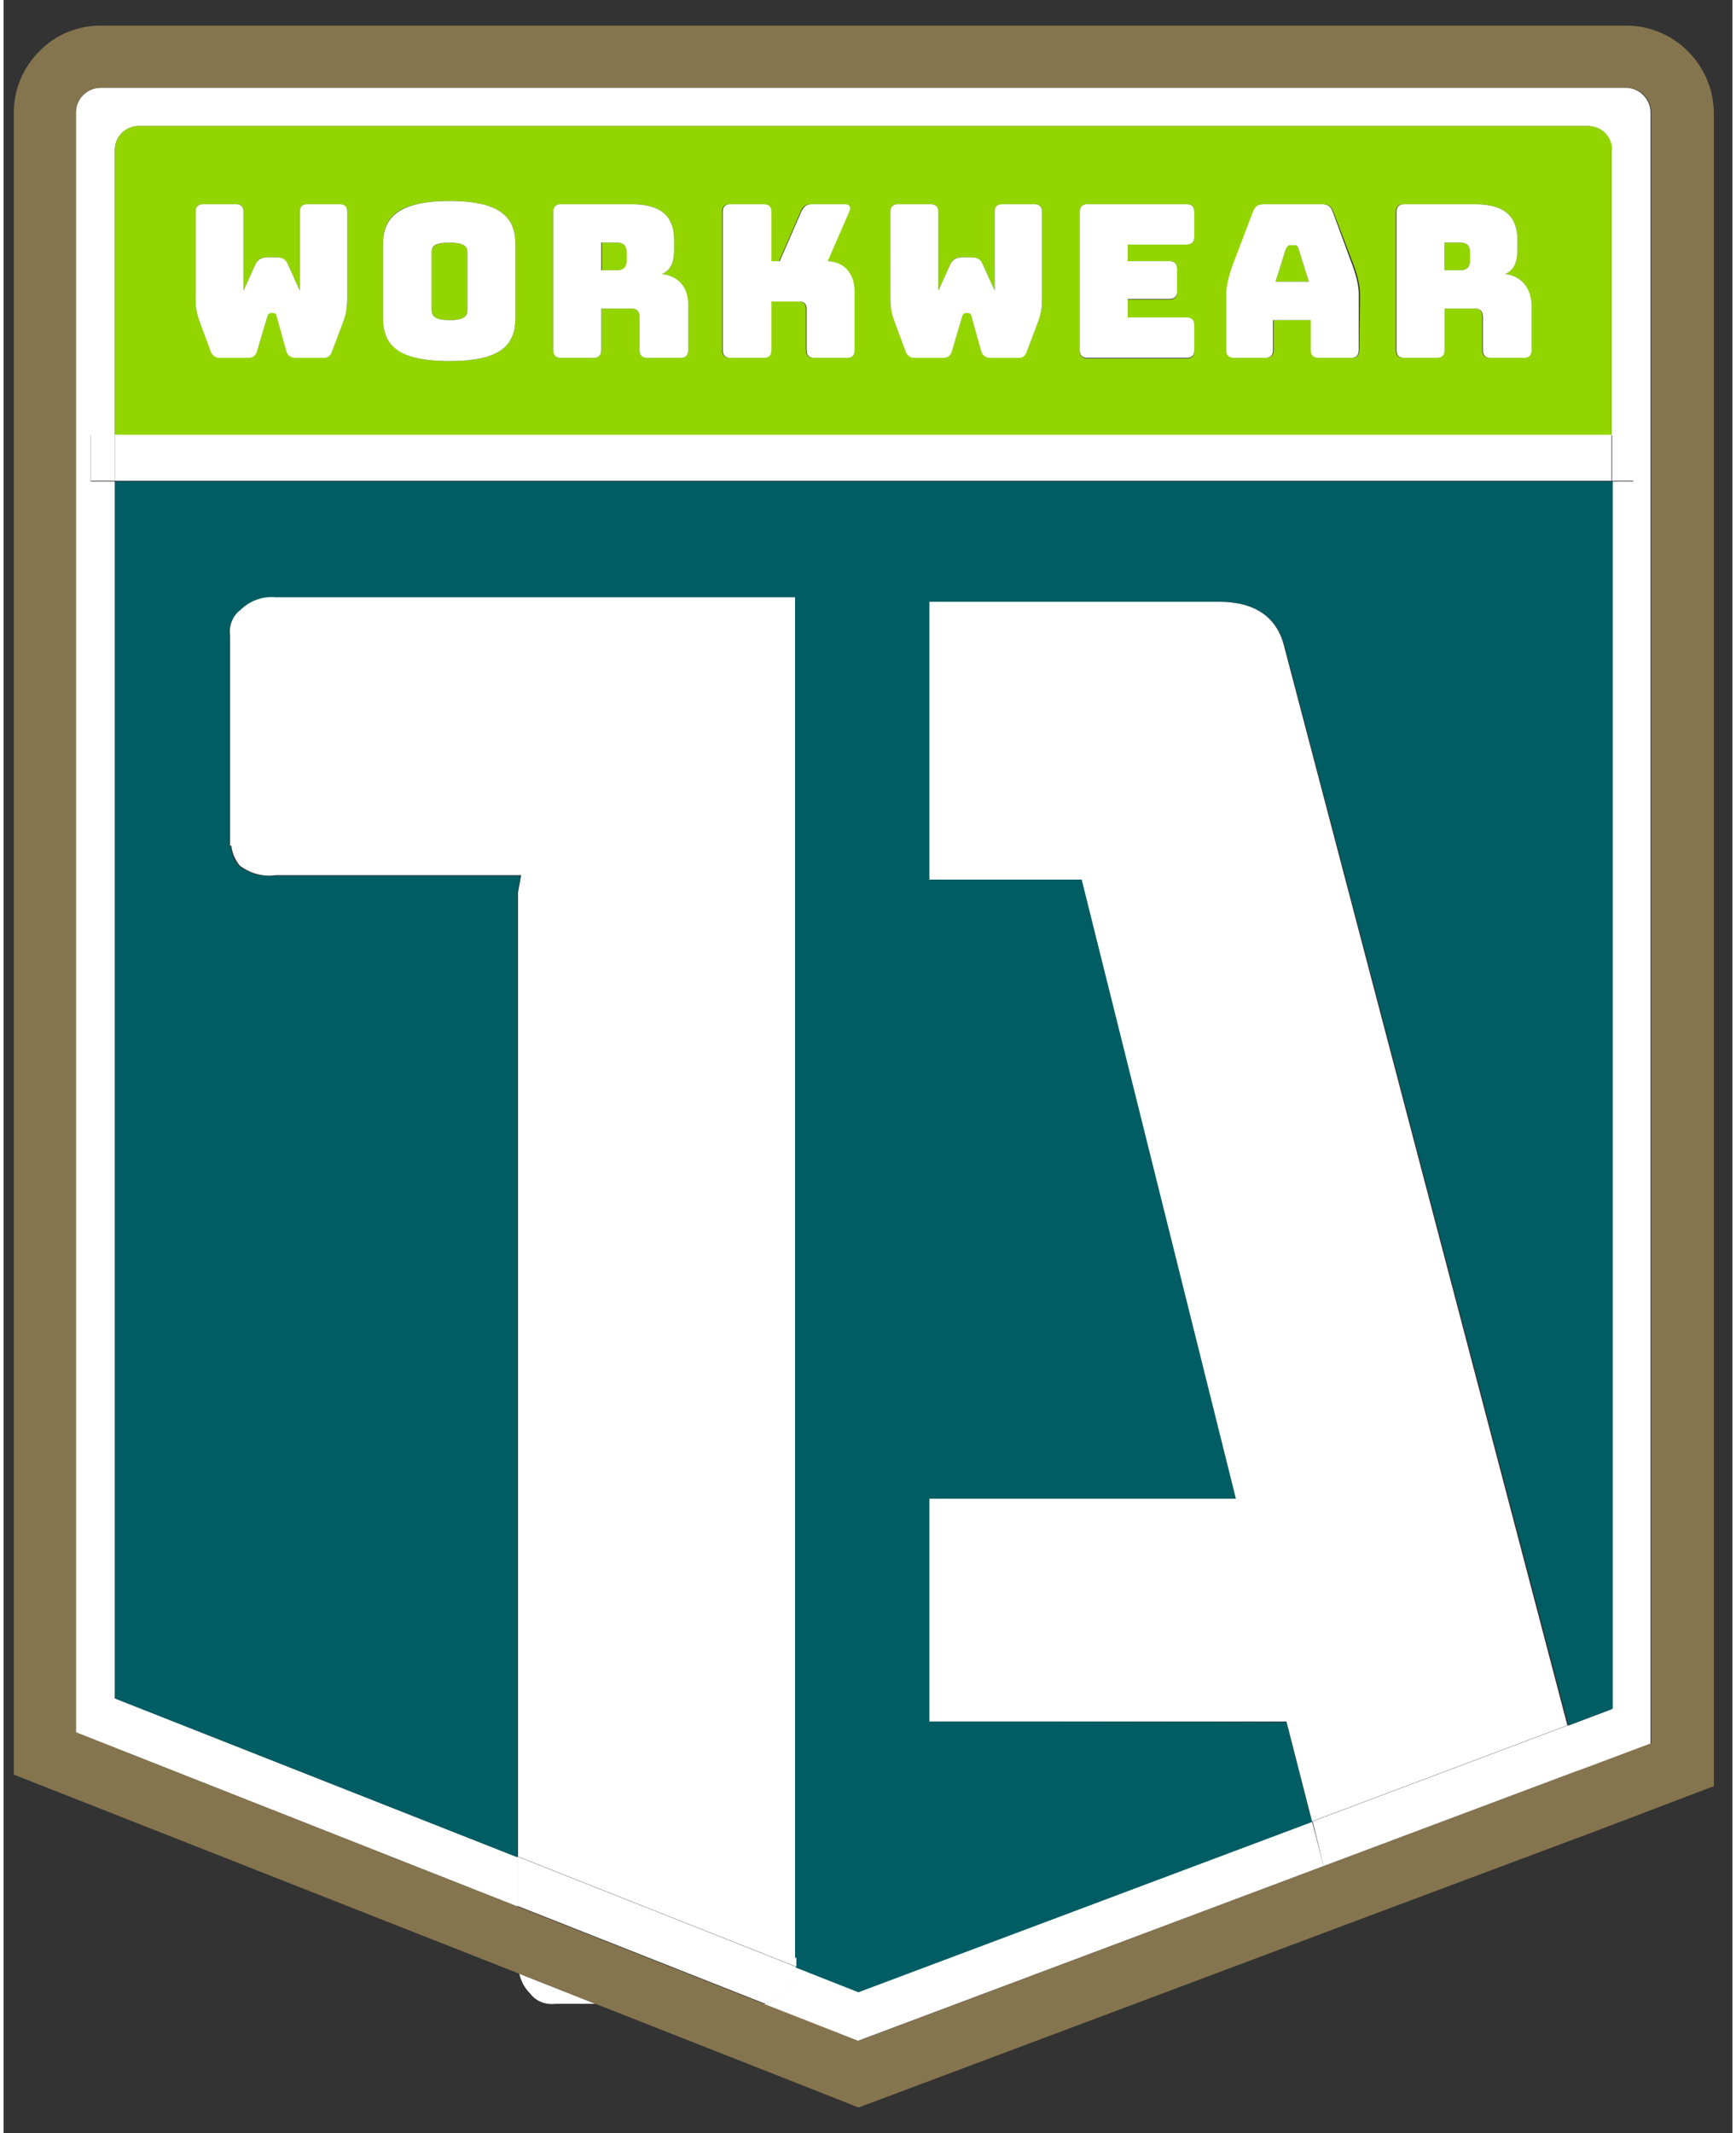 <?xml version="1.0" encoding="utf-8"?>
<svg xmlns="http://www.w3.org/2000/svg" xmlns:xlink="http://www.w3.org/1999/xlink" version="1.1" id="Ebene_1" x="0px" y="0px" viewBox="0 0 270.2 333.2" style="enable-background:new 0 0 270.2 333.2;" xml:space="preserve" width="57" height="70">
<rect x="0" y="0" width="270.2" height="333.2" fill="#333333" stroke="none"/>
<style type="text/css">
	.st0{clip-path:url(#SVGID_2_);fill:#FFFFFF;}
	.st1{clip-path:url(#SVGID_4_);fill:#FFFFFF;}
	.st2{clip-path:url(#SVGID_6_);fill:#005D63;}
	.st3{clip-path:url(#SVGID_8_);fill:#93D500;}
	.st4{clip-path:url(#SVGID_10_);fill:#93D500;}
	.st5{clip-path:url(#SVGID_12_);fill:#93D500;}
	.st6{clip-path:url(#SVGID_14_);fill:#93D500;}
	.st7{clip-path:url(#SVGID_16_);fill:#93D500;}
	.st8{clip-path:url(#SVGID_18_);fill:#FFFFFF;}
	.st9{clip-path:url(#SVGID_20_);fill:#FFFFFF;}
	.st10{clip-path:url(#SVGID_22_);fill:#FFFFFF;}
	.st11{clip-path:url(#SVGID_24_);fill:#FFFFFF;}
	.st12{clip-path:url(#SVGID_26_);fill:#FFFFFF;}
	.st13{clip-path:url(#SVGID_28_);fill:#FFFFFF;}
	.st14{clip-path:url(#SVGID_30_);fill:#FFFFFF;}
	.st15{clip-path:url(#SVGID_32_);fill:#FFFFFF;}
	.st16{clip-path:url(#SVGID_34_);fill:#FFFFFF;}
	.st17{clip-path:url(#SVGID_36_);fill:#FFFFFF;}
	.st18{clip-path:url(#SVGID_38_);fill:#FFFFFF;}
	.st19{fill:#FFFFFF;}
	.st20{clip-path:url(#SVGID_40_);fill:#85754E;}
	.st21{clip-path:url(#SVGID_42_);fill:#FFFFFF;}
</style>
<g>
	<g>
		<defs>
			<rect id="SVGID_1_" x="-85" y="-49" width="425.2" height="425.2"/>
		</defs>
		<clipPath id="SVGID_2_">
			<use xlink:href="#SVGID_1_" style="overflow:visible;"/>
		</clipPath>
		<path class="st0" d="M206.3,291.5l-1.8-7l-70.9,26.6l-9.9-3.9c-0.1,1.5-0.6,3-1.6,4.2c-0.9,0.8-1.9,1.3-3.1,1.4v0.2h-0.3l14.8,5.8    L206.3,291.5z"/>
	</g>
	<g>
		<defs>
			<rect id="SVGID_3_" x="-85" y="-49" width="425.2" height="425.2"/>
		</defs>
		<clipPath id="SVGID_4_">
			<use xlink:href="#SVGID_3_" style="overflow:visible;"/>
		</clipPath>
		<path class="st1" d="M17.4,265.3V75.2h-3.8V68h3.8V23.4c0-2.1,1.7-3.7,3.7-3.7l0,0h226.5c2.1,0,3.7,1.6,3.7,3.7l0,0V68h3.4v7.2    h-3.4V267l-6.9,2.6l1.8,7l11.2-4.2V17.6l0,0c0-2.2-1.8-3.9-3.9-3.9l0,0H15.2l0,0c-2.2,0-3.9,1.8-3.9,3.9v253l69,27.2v-7.7    L17.4,265.3z"/>
	</g>
	<g>
		<defs>
			<rect id="SVGID_5_" x="-85" y="-49" width="425.2" height="425.2"/>
		</defs>
		<clipPath id="SVGID_6_">
			<use xlink:href="#SVGID_5_" style="overflow:visible;"/>
		</clipPath>
		<path class="st2" d="M144.8,268.9v-34.8h47.9l-24.1-96.7h-23.8V94H190c5.7,0,9.1,2.4,10.3,7.2l44.3,168.3l6.9-2.6V75.2H17.4v190.1    l62.9,24.8V139.5l0.5-2.7H42.4c-2,0.2-4-0.3-5.6-1.5c-0.8-0.9-1.2-2-1.3-3.1h-0.2V99.4c-0.2-1.5,0.4-3,1.6-4    c1.5-1.5,3.5-2.2,5.5-2h81.2v212.5h0.1c0.1,0.5,0.1,0.9,0,1.4l9.9,3.9l70.9-26.6l-4-15.6L144.8,268.9L144.8,268.9z"/>
	</g>
	<g>
		<defs>
			<rect id="SVGID_7_" x="-85" y="-49" width="425.2" height="425.2"/>
		</defs>
		<clipPath id="SVGID_8_">
			<use xlink:href="#SVGID_7_" style="overflow:visible;"/>
		</clipPath>
		<path class="st3" d="M201.9,38.3H201c-0.3,0-0.5,0.2-0.6,0.6l-1.6,5.1h5.2l-1.6-5.1C202.3,38.5,202.1,38.3,201.9,38.3"/>
	</g>
	<g>
		<defs>
			<rect id="SVGID_9_" x="-85" y="-49" width="425.2" height="425.2"/>
		</defs>
		<clipPath id="SVGID_10_">
			<use xlink:href="#SVGID_9_" style="overflow:visible;"/>
		</clipPath>
		<path class="st4" d="M227.7,37.9h-2.5v4.3h2.5c1.2,0,1.5-0.7,1.5-1.6v-1.1C229.2,38.6,228.9,37.9,227.7,37.9"/>
	</g>
	<g>
		<defs>
			<rect id="SVGID_11_" x="-85" y="-49" width="425.2" height="425.2"/>
		</defs>
		<clipPath id="SVGID_12_">
			<use xlink:href="#SVGID_11_" style="overflow:visible;"/>
		</clipPath>
		<path class="st5" d="M238.7,54.7c0,0.8-0.4,1.2-1.2,1.2h-5.2c-0.8,0-1.2-0.4-1.2-1.2v-5.1c0-1-0.3-1.4-1.3-1.4h-4.7v6.5    c0,0.8-0.4,1.2-1.2,1.2h-5.1c-0.8,0-1.2-0.4-1.2-1.2V33.1c0-0.8,0.4-1.2,1.2-1.2H230c5,0,6.6,2.3,6.6,5.6V39    c0,1.9-0.5,3.2-1.9,3.8c2.4,0.3,4,2,4,4.8V54.7z M211.9,54.7c0,0.8-0.4,1.2-1.2,1.2h-5c-0.9,0-1.3-0.4-1.3-1.2V50h-5.9v4.7    c0,0.8-0.4,1.2-1.2,1.2h-4.9c-0.8,0-1.2-0.4-1.2-1.2v-8.8c0-1.3,0.4-3,1.3-5.3l2.9-7.6c0.3-0.8,0.8-1.1,1.7-1.1h9    c0.9,0,1.4,0.3,1.7,1.1l2.9,7.6c0.9,2.3,1.3,4,1.3,5.3L211.9,54.7L211.9,54.7z M186.1,37c0,0.8-0.4,1.2-1.2,1.2h-9.2v2.6h6.5    c0.8,0,1.2,0.4,1.2,1.2v3.6c0,0.8-0.4,1.2-1.2,1.2h-6.5v2.9h9.2c0.8,0,1.2,0.4,1.2,1.2v3.9c0,0.8-0.4,1.2-1.2,1.2h-15.5    c-0.8,0-1.2-0.4-1.2-1.2V33.1c0-0.8,0.4-1.2,1.2-1.2h15.5c0.8,0,1.2,0.4,1.2,1.2V37z M162.3,46c0,1.4,0,2.5-0.6,4.1l-1.7,4.5    c-0.2,0.7-0.6,1.2-1.3,1.2h-4.4c-0.7,0-1.3-0.3-1.5-1l-1.5-5.4c-0.1-0.4-0.3-0.6-0.6-0.6h-0.3c-0.3,0-0.5,0.1-0.6,0.6l-1.6,5.4    c-0.2,0.7-0.7,1-1.4,1h-4.4c-0.7,0-1.2-0.5-1.5-1.2l-1.7-4.6c-0.6-1.6-0.6-2.7-0.6-4.1V33.1c0-0.8,0.4-1.2,1.2-1.2h5.1    c0.8,0,1.2,0.4,1.2,1.2v12.3l1.9-4.2c0.4-0.8,0.9-1,1.8-1h1.4c0.9,0,1.4,0.3,1.8,1l1.9,4.2V33.1c0-0.8,0.3-1.2,1.2-1.2h5    c0.8,0,1.2,0.4,1.2,1.2L162.3,46L162.3,46z M132.9,54.7c0,0.8-0.4,1.2-1.2,1.2h-5.1c-0.8,0-1.2-0.4-1.2-1.2v-6.5    c0-0.7-0.4-1.1-1.1-1.1h-4.4v7.6c0,0.8-0.4,1.2-1.2,1.2h-5.2c-0.8,0-1.2-0.4-1.2-1.2V33.1c0-0.8,0.4-1.2,1.2-1.2h5.2    c0.8,0,1.2,0.4,1.2,1.2v7.7h1.3l3.4-7.8c0.3-0.8,0.8-1.1,1.7-1.1h5.1c0.8,0,1,0.4,0.7,1.1l-3.4,7.8c2.5,0.1,4.1,1.9,4.1,4.5    L132.9,54.7L132.9,54.7z M107,54.7c0,0.8-0.4,1.2-1.2,1.2h-5.2c-0.8,0-1.2-0.4-1.2-1.2v-5.1c0-1-0.3-1.4-1.3-1.4h-4.7v6.5    c0,0.8-0.4,1.2-1.2,1.2h-5.1c-0.8,0-1.2-0.4-1.2-1.2V33.1c0-0.8,0.4-1.2,1.2-1.2h11.1c5,0,6.6,2.3,6.6,5.6V39    c0,1.9-0.5,3.2-1.9,3.8c2.4,0.3,4,2,4,4.8L107,54.7L107,54.7z M80,49.6c0,4.1-2,6.8-10.3,6.8s-10.4-2.7-10.4-6.8V38.2    c0-4.1,2-6.8,10.4-6.8c8.3,0,10.3,2.8,10.3,6.8V49.6z M53.7,46c0,1.4,0,2.5-0.6,4.1l-1.7,4.5c-0.2,0.7-0.6,1.2-1.3,1.2h-4.4    c-0.7,0-1.3-0.3-1.5-1l-1.5-5.4c-0.1-0.4-0.3-0.6-0.6-0.6h-0.3c-0.3,0-0.5,0.1-0.6,0.6l-1.6,5.4c-0.2,0.7-0.7,1-1.4,1h-4.4    c-0.7,0-1.2-0.5-1.5-1.2L30.6,50C30,48.4,30,47.3,30,45.9V33.1c0-0.8,0.4-1.2,1.2-1.2h5.1c0.8,0,1.2,0.4,1.2,1.2v12.3l1.9-4.2    c0.4-0.8,0.9-1,1.8-1h1.4c0.9,0,1.4,0.3,1.8,1l1.9,4.2V33.1c0-0.8,0.3-1.2,1.2-1.2h5c0.8,0,1.2,0.4,1.2,1.2L53.7,46L53.7,46z     M251.4,23.4L251.4,23.4c0-2.1-1.7-3.7-3.7-3.7H21.1l0,0c-2.1,0-3.7,1.7-3.7,3.7V68h233.9V23.4H251.4z"/>
	</g>
	<g>
		<defs>
			<rect id="SVGID_13_" x="-85" y="-49" width="425.2" height="425.2"/>
		</defs>
		<clipPath id="SVGID_14_">
			<use xlink:href="#SVGID_13_" style="overflow:visible;"/>
		</clipPath>
		<path class="st6" d="M96,37.9h-2.5v4.3H96c1.2,0,1.5-0.7,1.5-1.6v-1.1C97.4,38.6,97.1,37.9,96,37.9"/>
	</g>
	<g>
		<defs>
			<rect id="SVGID_15_" x="-85" y="-49" width="425.2" height="425.2"/>
		</defs>
		<clipPath id="SVGID_16_">
			<use xlink:href="#SVGID_15_" style="overflow:visible;"/>
		</clipPath>
		<path class="st7" d="M69.7,37.9c-2.4,0-2.8,0.7-2.8,1.5v9c0,0.9,0.4,1.6,2.8,1.6c2.4,0,2.8-0.7,2.8-1.6v-9    C72.5,38.6,72.1,37.9,69.7,37.9"/>
	</g>
	<g>
		<defs>
			<rect id="SVGID_17_" x="-85" y="-49" width="425.2" height="425.2"/>
		</defs>
		<clipPath id="SVGID_18_">
			<use xlink:href="#SVGID_17_" style="overflow:visible;"/>
		</clipPath>
		<path class="st8" d="M52.5,31.9h-5c-0.9,0-1.2,0.4-1.2,1.2v12.3l-1.9-4.2c-0.4-0.8-0.9-1-1.8-1h-1.4c-0.9,0-1.4,0.3-1.8,1    l-1.9,4.2V33.1c0-0.8-0.4-1.2-1.2-1.2h-5.1c-0.8,0-1.2,0.4-1.2,1.2V46c0,1.4,0,2.5,0.6,4.1l1.7,4.6c0.2,0.7,0.7,1.2,1.5,1.2h4.4    c0.7,0,1.2-0.3,1.4-1l1.6-5.4c0.1-0.4,0.3-0.6,0.6-0.6h0.3c0.3,0,0.5,0.1,0.6,0.6l1.5,5.4c0.2,0.7,0.8,1,1.5,1h4.4    c0.7,0,1.1-0.5,1.3-1.2l1.7-4.5c0.6-1.6,0.6-2.7,0.6-4.1v-13C53.7,32.3,53.4,31.9,52.5,31.9"/>
	</g>
	<g>
		<defs>
			<rect id="SVGID_19_" x="-85" y="-49" width="425.2" height="425.2"/>
		</defs>
		<clipPath id="SVGID_20_">
			<use xlink:href="#SVGID_19_" style="overflow:visible;"/>
		</clipPath>
		<path class="st9" d="M72.5,48.4c0,0.9-0.4,1.6-2.8,1.6c-2.4,0-2.8-0.7-2.8-1.6v-9c0-0.9,0.4-1.5,2.8-1.5c2.4,0,2.8,0.7,2.8,1.5    V48.4z M69.7,31.4c-8.3,0-10.4,2.8-10.4,6.8v11.4c0,4.1,2,6.8,10.4,6.8c8.3,0,10.3-2.7,10.3-6.8V38.2C80,34.2,78,31.4,69.7,31.4"/>
	</g>
	<g>
		<defs>
			<rect id="SVGID_21_" x="-85" y="-49" width="425.2" height="425.2"/>
		</defs>
		<clipPath id="SVGID_22_">
			<use xlink:href="#SVGID_21_" style="overflow:visible;"/>
		</clipPath>
		<path class="st10" d="M97.4,40.6c0,0.9-0.3,1.6-1.5,1.6h-2.5v-4.3h2.5c1.2,0,1.5,0.7,1.5,1.6V40.6z M102.9,42.8    c1.4-0.6,1.9-1.9,1.9-3.8v-1.5c0-3.3-1.6-5.6-6.6-5.6H87.1c-0.8,0-1.2,0.4-1.2,1.2v21.6c0,0.8,0.4,1.2,1.2,1.2h5.1    c0.8,0,1.2-0.4,1.2-1.2v-6.5h4.7c0.9,0,1.3,0.4,1.3,1.4v5.1c0,0.8,0.4,1.2,1.2,1.2h5.2c0.8,0,1.2-0.4,1.2-1.2v-7.1    C107,44.8,105.4,43.1,102.9,42.8"/>
	</g>
	<g>
		<defs>
			<rect id="SVGID_23_" x="-85" y="-49" width="425.2" height="425.2"/>
		</defs>
		<clipPath id="SVGID_24_">
			<use xlink:href="#SVGID_23_" style="overflow:visible;"/>
		</clipPath>
		<path class="st11" d="M128.8,40.8l3.4-7.8c0.3-0.7,0-1.1-0.7-1.1h-5.1c-0.9,0-1.3,0.3-1.7,1.1l-3.4,7.8H120v-7.7    c0-0.8-0.4-1.2-1.2-1.2h-5.2c-0.8,0-1.2,0.4-1.2,1.2v21.6c0,0.8,0.4,1.2,1.2,1.2h5.2c0.8,0,1.2-0.4,1.2-1.2v-7.6h4.4    c0.7,0,1.1,0.4,1.1,1.1v6.5c0,0.8,0.4,1.2,1.2,1.2h5.1c0.8,0,1.2-0.4,1.2-1.2v-9.4C132.9,42.6,131.3,40.9,128.8,40.8"/>
	</g>
	<g>
		<defs>
			<rect id="SVGID_25_" x="-85" y="-49" width="425.2" height="425.2"/>
		</defs>
		<clipPath id="SVGID_26_">
			<use xlink:href="#SVGID_25_" style="overflow:visible;"/>
		</clipPath>
		<path class="st12" d="M161.1,31.9h-5c-0.9,0-1.2,0.4-1.2,1.2v12.3l-1.9-4.2c-0.4-0.8-0.9-1-1.8-1h-1.4c-0.9,0-1.4,0.3-1.8,1    l-1.9,4.2V33.1c0-0.8-0.4-1.2-1.2-1.2h-5.1c-0.8,0-1.2,0.4-1.2,1.2V46c0,1.4,0,2.5,0.6,4.1l1.7,4.6c0.2,0.7,0.7,1.2,1.5,1.2h4.4    c0.7,0,1.2-0.3,1.4-1l1.6-5.4c0.1-0.4,0.3-0.6,0.6-0.6h0.3c0.3,0,0.5,0.1,0.6,0.6l1.5,5.4c0.2,0.7,0.8,1,1.5,1h4.4    c0.7,0,1.1-0.5,1.3-1.2l1.7-4.5c0.6-1.6,0.6-2.7,0.6-4.1v-13C162.3,32.3,161.9,31.9,161.1,31.9"/>
	</g>
	<g>
		<defs>
			<rect id="SVGID_27_" x="-85" y="-49" width="425.2" height="425.2"/>
		</defs>
		<clipPath id="SVGID_28_">
			<use xlink:href="#SVGID_27_" style="overflow:visible;"/>
		</clipPath>
		<path class="st13" d="M184.9,31.9h-15.5c-0.8,0-1.2,0.4-1.2,1.2v21.6c0,0.8,0.4,1.2,1.2,1.2h15.5c0.8,0,1.2-0.4,1.2-1.2v-3.9    c0-0.8-0.4-1.2-1.2-1.2h-9.2v-2.9h6.5c0.8,0,1.2-0.4,1.2-1.2V42c0-0.8-0.4-1.2-1.2-1.2h-6.5v-2.6h9.2c0.8,0,1.2-0.4,1.2-1.2v-3.9    C186.1,32.3,185.7,31.9,184.9,31.9"/>
	</g>
	<g>
		<defs>
			<rect id="SVGID_29_" x="-85" y="-49" width="425.2" height="425.2"/>
		</defs>
		<clipPath id="SVGID_30_">
			<use xlink:href="#SVGID_29_" style="overflow:visible;"/>
		</clipPath>
		<path class="st14" d="M198.8,44l1.6-5.1c0.2-0.4,0.4-0.6,0.6-0.6h0.8c0.3,0,0.5,0.2,0.6,0.6L204,44H198.8z M207.7,33    c-0.3-0.8-0.8-1.1-1.7-1.1h-9c-0.9,0-1.4,0.3-1.7,1.1l-2.9,7.6c-0.9,2.3-1.3,4-1.3,5.3v8.8c0,0.8,0.4,1.2,1.2,1.2h4.9    c0.8,0,1.2-0.4,1.2-1.2V50h5.9v4.7c0,0.8,0.4,1.2,1.3,1.2h5c0.8,0,1.2-0.4,1.2-1.2v-8.8c0-1.3-0.4-3-1.3-5.3L207.7,33z"/>
	</g>
	<g>
		<defs>
			<rect id="SVGID_31_" x="-85" y="-49" width="425.2" height="425.2"/>
		</defs>
		<clipPath id="SVGID_32_">
			<use xlink:href="#SVGID_31_" style="overflow:visible;"/>
		</clipPath>
		<path class="st15" d="M229.2,40.6c0,0.9-0.3,1.6-1.5,1.6h-2.5v-4.3h2.5c1.2,0,1.5,0.7,1.5,1.6V40.6z M234.7,42.8    c1.4-0.6,1.9-1.9,1.9-3.8v-1.5c0-3.3-1.6-5.6-6.6-5.6h-11.1c-0.8,0-1.2,0.4-1.2,1.2v21.6c0,0.8,0.4,1.2,1.2,1.2h5.1    c0.8,0,1.2-0.4,1.2-1.2v-6.5h4.7c0.9,0,1.3,0.4,1.3,1.4v5.1c0,0.8,0.4,1.2,1.2,1.2h5.2c0.8,0,1.2-0.4,1.2-1.2v-7.1    C238.7,44.8,237.1,43.1,234.7,42.8"/>
	</g>
	<g>
		<defs>
			<rect id="SVGID_33_" x="-85" y="-49" width="425.2" height="425.2"/>
		</defs>
		<clipPath id="SVGID_34_">
			<use xlink:href="#SVGID_33_" style="overflow:visible;"/>
		</clipPath>
		<path class="st16" d="M82.3,311.4c0.9,1.2,2.4,1.8,4,1.6h6.2l-11.9-4.7C80.9,309.5,81.4,310.5,82.3,311.4"/>
	</g>
	<g>
		<defs>
			<rect id="SVGID_35_" x="-85" y="-49" width="425.2" height="425.2"/>
		</defs>
		<clipPath id="SVGID_36_">
			<use xlink:href="#SVGID_35_" style="overflow:visible;"/>
		</clipPath>
		<path class="st17" d="M119.1,312.8c1.2-0.1,2.2-0.6,3.1-1.4c0.9-1.2,1.5-2.7,1.6-4.2L80.3,290v7.7l38.5,15.2h0.3L119.1,312.8    L119.1,312.8z"/>
	</g>
	<g>
		<defs>
			<rect id="SVGID_37_" x="-85" y="-49" width="425.2" height="425.2"/>
		</defs>
		<clipPath id="SVGID_38_">
			<use xlink:href="#SVGID_37_" style="overflow:visible;"/>
		</clipPath>
		<path class="st18" d="M123.7,305.8V93.3H42.5c-2.1-0.2-4.1,0.6-5.5,2c-1.2,0.9-1.8,2.4-1.6,4v32.8h0.2c0.1,1.1,0.6,2.2,1.3,3.1    c1.6,1.2,3.6,1.8,5.6,1.5h38.4l-0.5,2.7V290l43.5,17.2c0-0.5,0-0.9,0-1.4L123.7,305.8z"/>
	</g>
</g>
<polygon class="st19" points="204.6,284.5 206.3,291.5 246.3,276.5 244.5,269.5 "/>
<g>
	<g>
		<defs>
			<rect id="SVGID_39_" x="-85" y="-49" width="425.2" height="425.2"/>
		</defs>
		<clipPath id="SVGID_40_">
			<use xlink:href="#SVGID_39_" style="overflow:visible;"/>
		</clipPath>
		<path class="st20" d="M257.5,17.6v254.7l-11.2,4.2l-40,15l-72.7,27.3l-14.8-5.8l-38.5-15.2l-69-27.2v-253c0-2.2,1.8-3.9,3.9-3.9    l0,0h238.4l0,0C255.8,13.7,257.5,15.4,257.5,17.6L257.5,17.6z M253.6,4L253.6,4L253.6,4H15.2c-3.6,0-7.1,1.4-9.6,4    c-2.6,2.6-4,6-4,9.6v253v6.6l6.1,2.4l72.9,28.7l11.9,4.7l37.6,14.8l3.5,1.4l3.5-1.3l71.7-26.9l40.1-15l12.1-4.6l6.3-2.4v-6.7V17.6    C267.2,10.1,261.1,4,253.6,4"/>
	</g>
	<g>
		<defs>
			<rect id="SVGID_41_" x="-85" y="-49" width="425.2" height="425.2"/>
		</defs>
		<clipPath id="SVGID_42_">
			<use xlink:href="#SVGID_41_" style="overflow:visible;"/>
		</clipPath>
		<path class="st21" d="M200.2,101.2c-1.1-4.8-4.6-7.2-10.3-7.2h-45.2v43.4h23.8l24.1,96.7h-47.9v34.8h55.8l4,15.6l39.9-15    L200.2,101.2z"/>
	</g>
</g>
<rect x="251.4" y="67.9" class="st19" width="3.4" height="7.2"/>
<rect x="13.6" y="67.9" class="st19" width="3.8" height="7.2"/>
<rect x="17.4" y="67.9" class="st19" width="233.9" height="7.2"/>
</svg>
